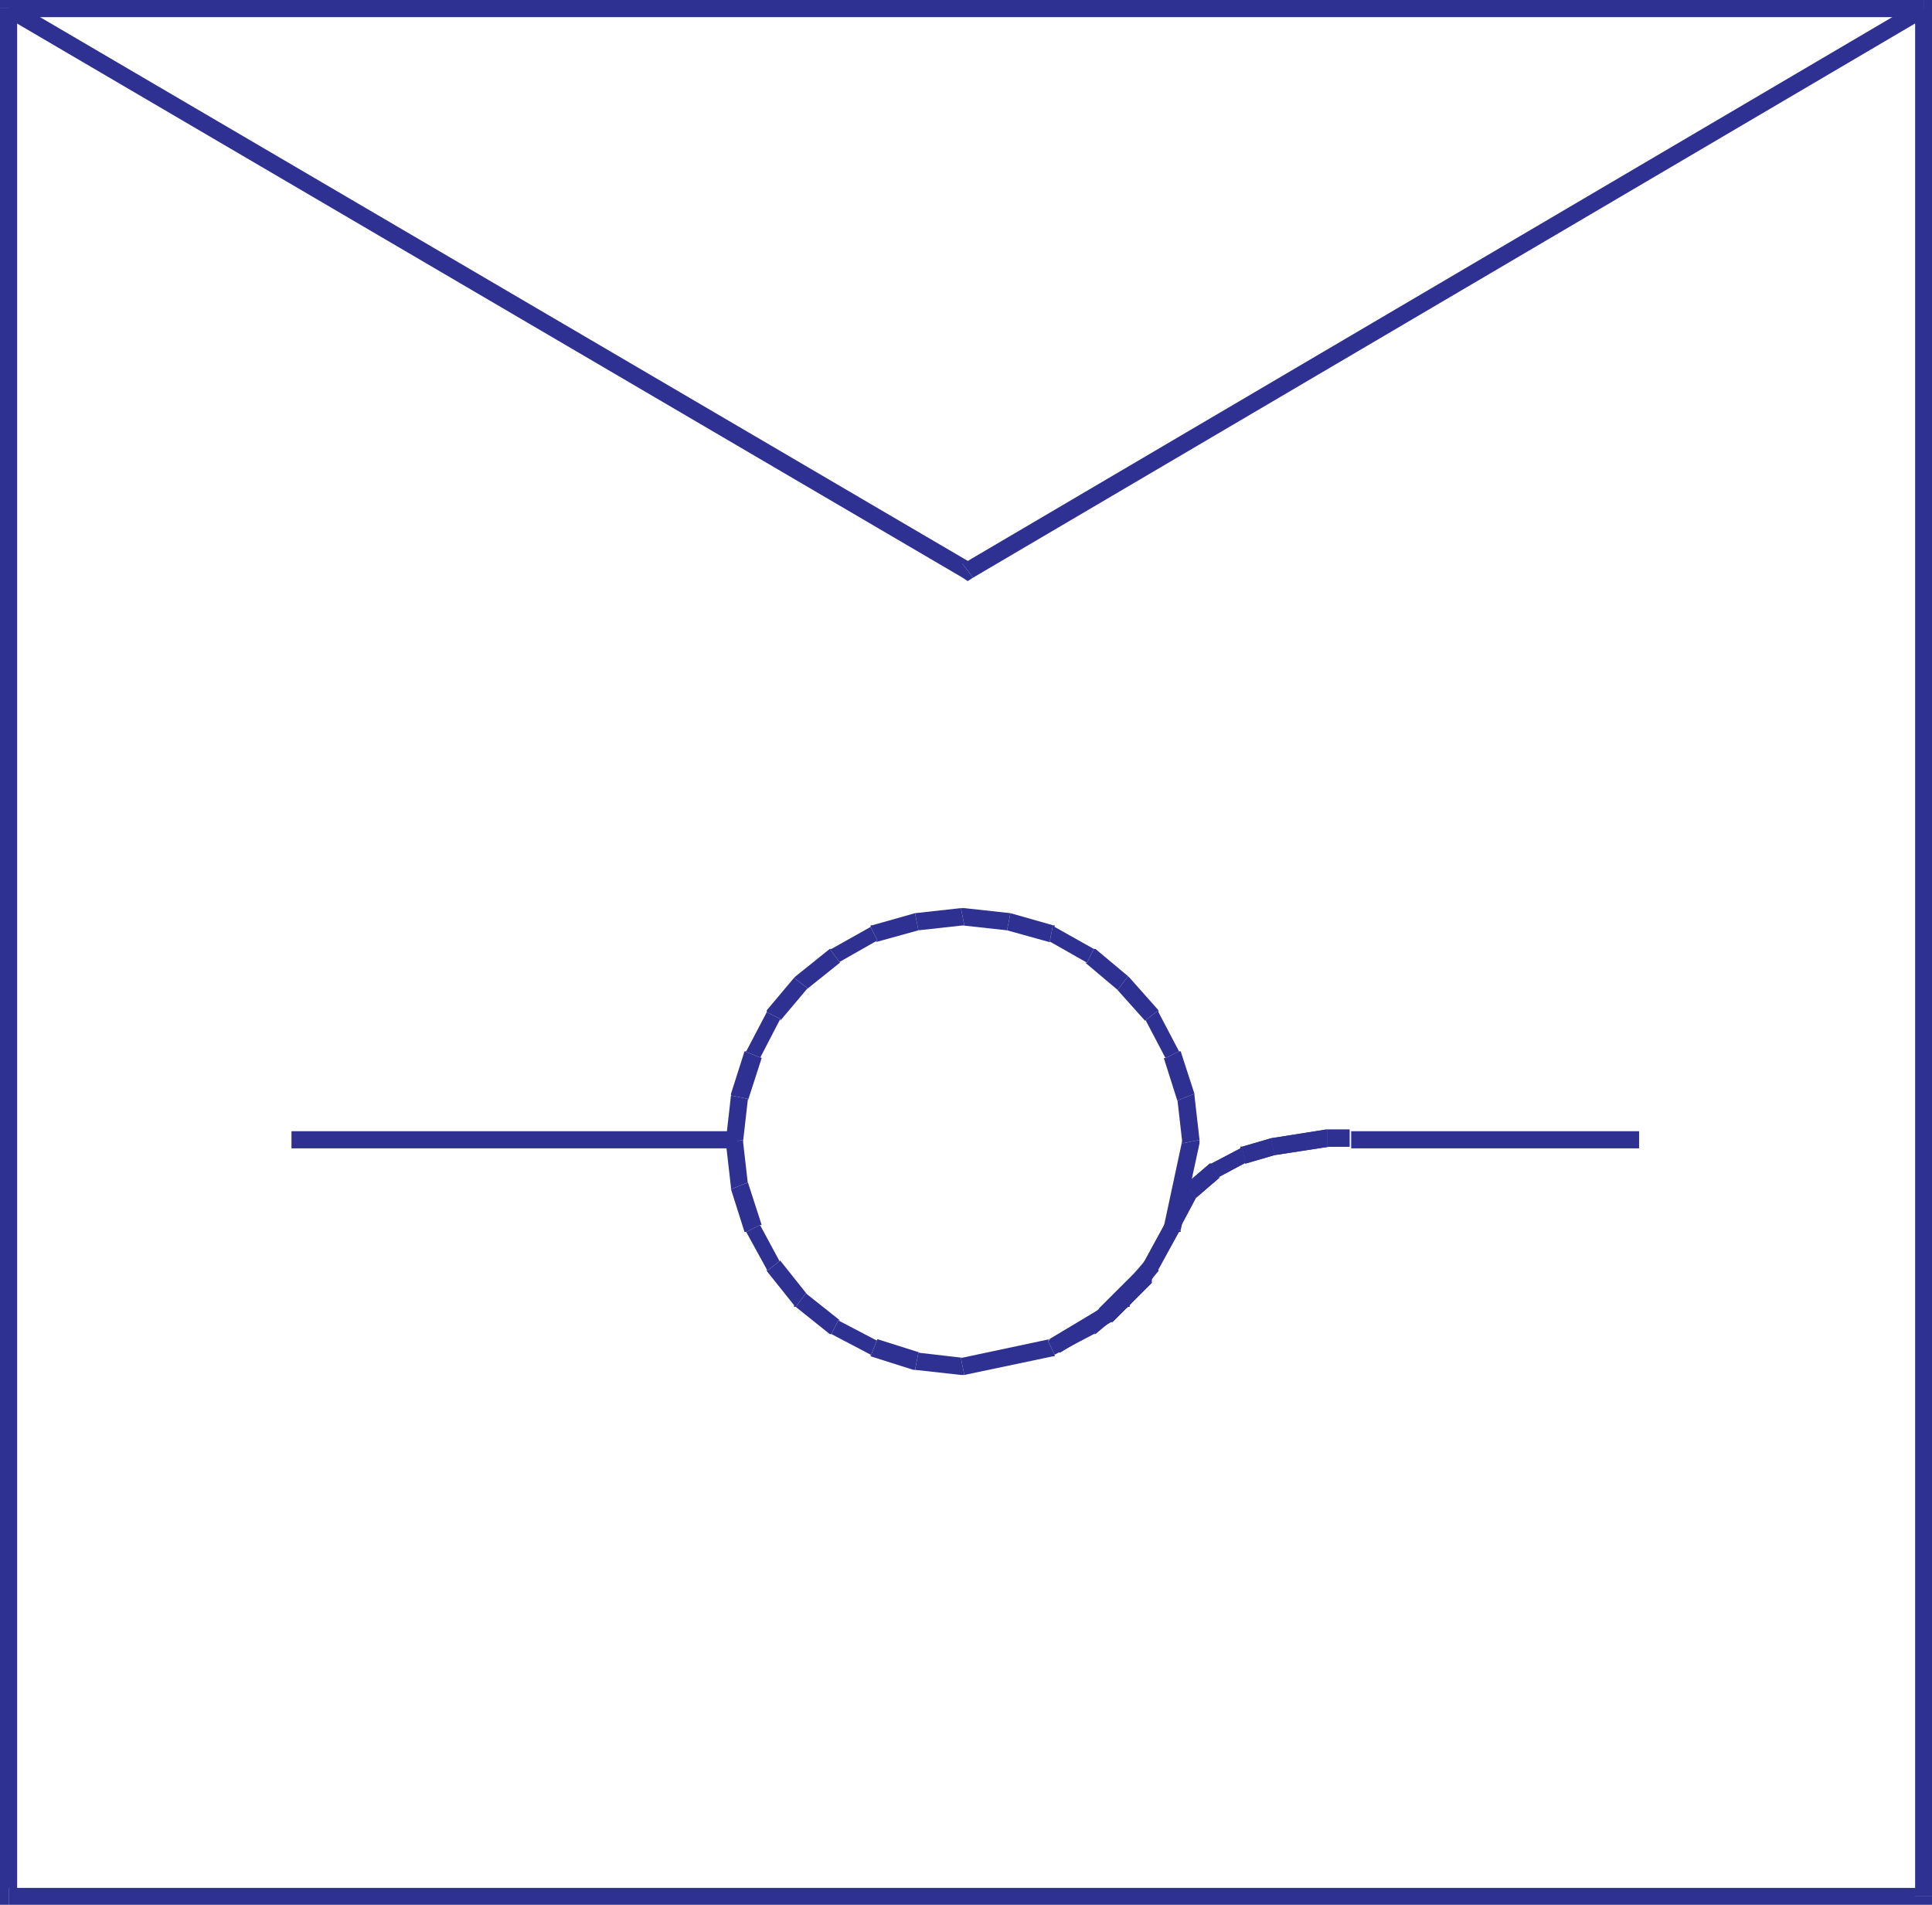 <svg xmlns="http://www.w3.org/2000/svg" width="362.828" height="357.707"><path fill="#2e3192" d="m1.629 354.54 1.59 1.589V1.589H0v354.54l1.629 1.578L0 356.129v1.578h1.629v-3.168"/><path fill="#2e3192" d="m359.66 356.129 1.578-1.59H1.628v3.168h359.61l1.59-1.578-1.59 1.578h1.59v-1.578h-3.168"/><path fill="#2e3192" d="m361.238 3.219-1.578-1.63v354.54h3.168V1.589L361.238 0l1.59 1.59V0h-1.59v3.219"/><path fill="#2e3192" d="m3.219 1.59-1.59 1.629h359.61V0H1.628L0 1.59 1.629 0H0v1.59h3.219"/><path fill="#2e3192" d="M180.777 105.91h1.953L2.578.32.628 2.91l180.15 105.578h1.952-1.953l.953.64 1-.64-1.953-2.578"/><path fill="#2e3192" d="M361.238 1.59 360.29.32 180.777 105.91l1.953 2.578L362.2 2.91l-.962-1.32m-140.14 205.09v-.313l.953 8.34 3.219-.629-.95-8.348v-.32.32-.32l-3.222 1.27"/><path fill="#2e3192" d="M218.879 198.7h-.32l2.539 7.98 3.222-1.27-2.59-7.98h-.312.312-.312l-2.54 1.27"/><path fill="#2e3192" d="M215.02 191.668v-.32l3.859 7.351 2.539-1.27-3.86-7.35v-.36.36-.36l-2.538 1.949"/><path fill="#2e3192" d="m209.898 185.91-.32-.32 5.442 6.078 2.539-1.95-5.399-6.081-.312-.309.312.309-.312-.309-1.95 2.582"/><path fill="#2e3192" d="M204.14 180.79h-.32l6.078 5.12 1.95-2.582-6.13-5.129h-.308.309-.309l-1.27 2.59"/><path fill="#2e3192" d="m197.11 176.93-.32-.32 7.35 4.18 1.27-2.59-7.351-4.13-.32-.312.32.312v-.312h-.32l-.63 3.172"/><path fill="#2e3192" d="m189.117 174.707 7.992 2.223.63-3.172-7.981-2.27-.64 3.219"/><path fill="#2e3192" d="M181.098 173.758h-.637l8.656.949.64-3.219-8.66-.949h-.636.637-.637l.637 3.219"/><path fill="#2e3192" d="m172.48 174.707 8.618-.95-.637-3.218-8.621.95.64 3.218"/><path fill="#2e3192" d="m164.77 176.61-.32.32 8.03-2.223-.64-3.219-8.02 2.27-.32.312.32-.312h-.32v.312l1.27 2.54"/><path fill="#2e3192" d="M157.738 180.79h-.32l7.352-4.18-1.27-2.54-7.352 4.13h-.32.32-.32l1.91 2.59"/><path fill="#2e3192" d="m151.66 185.59-.32.32 6.398-5.12-1.91-2.59-6.39 5.128-.32.309.32-.309-.32.309 2.542 1.953"/><path fill="#2e3192" d="M146.54 191.348v.32l5.12-6.078-2.543-1.953-5.117 6.082v.36-.36.36l2.54 1.269"/><path fill="#2e3192" d="M143.04 198.7h-.31l3.81-7.352-2.54-1.27-3.86 7.352h-.32.32-.32l3.22 1.27"/><path fill="#2e3192" d="M140.46 206.367v.313l2.58-7.98-3.22-1.27-2.543 7.98v.32-.32.32l3.184.637"/><path fill="#2e3192" d="M139.508 214.078v.629l.953-8.34-3.184-.637-.949 8.348v.629-.629.629l3.18-.629"/><path fill="#2e3192" d="M140.46 222.059v.32l-.952-8.3-3.18.628.95 8.3v.321-.32.32l3.183-1.27"/><path fill="#2e3192" d="M142.73 230.04h.31l-2.58-7.981-3.183 1.27 2.543 8.03h.32-.32.32l2.59-1.32"/><path fill="#2e3192" d="M146.54 236.75v.367l-3.81-7.078-2.59 1.32 3.86 7.028v.312-.312.312l2.54-1.949"/><path fill="#2e3192" d="m151.34 242.879.32.308-5.12-6.437-2.54 1.95 5.117 6.398.32.32-.32-.32v.32h.32l1.903-2.54"/><path fill="#2e3192" d="M157.418 247.957h.32l-6.398-5.078-1.902 2.539 6.39 5.121h.32-.32.32l1.27-2.582"/><path fill="#2e3192" d="M164.77 251.488v.32l-7.352-3.851-1.27 2.582 7.352 3.86v.308-.309.309l1.27-3.219"/><path fill="#2e3192" d="M172.48 254.027h.32l-8.03-2.539-1.27 3.219 8.027 2.543h.313-.313.313l.64-3.223"/><path fill="#2e3192" d="M180.46 255.027h.638l-8.618-1-.64 3.223 8.62.957h.638-.637.637l-.637-3.18"/><path fill="#2e3192" d="m196.79 251.809.32-.32-16.65 3.538.638 3.18 16.64-3.5.32-.309-.32.309h.32v-.309l-1.269-2.59"/><path fill="#2e3192" d="M203.82 247.957h.32l-7.35 3.852 1.269 2.59 7.351-3.86h.309-.309.309l-1.899-2.582"/><path fill="#2e3192" d="m209.578 243.188.32-.31-6.078 5.079 1.899 2.582 6.129-5.121.312-.32-.312.32h.312v-.32l-2.582-1.91"/><path fill="#2e3192" d="M215.02 237.117v-.367l-5.442 6.438 2.582 1.91 5.399-6.399v-.312.312-.312l-2.54-1.27"/><path fill="#2e3192" d="m218.559 230.36.32-.32-3.86 7.077 2.54 1.27 3.859-7.028.312-.32-.312.32h.312v-.32l-3.171-.68"/><path fill="#2e3192" d="M222.05 214.707v-.629l-3.491 16.281 3.171.68 3.54-16.332v-.629.629-.629l-3.22.629m85.77-.629v-1.64h-54.07v3.222h54.07v-1.582m-169.27 0v-1.64H54.739v3.222h83.813v-1.582m67.846 31.652h.32l-9.609 5.758 1.899 2.54 9.62-5.758h.31-.31.31l-2.54-2.54"/><path fill="#2e3192" d="M213.75 239.02v-.633l-7.352 7.343 2.54 2.54 7.351-7.34v-.64.64-.64l-2.539-1.27"/><path fill="#2e3192" d="m219.508 228.45-5.758 10.57 2.54 1.27 5.76-10.571-2.542-1.27m3.18-6.07-.32.629-2.86 5.441 2.543 1.27 2.898-5.442-.308.641-1.954-2.54-.32.31v.32l.32-.63"/><path fill="#2e3192" d="M227.488 218.52h-.308l-4.493 3.859 1.954 2.539 4.437-3.809h-.32l-1.27-2.59h-.308.308"/><path fill="#2e3192" d="m233.25 215.348-.313.312-5.449 2.86 1.27 2.59 5.453-2.91-.32.32-.641-3.172h-.313v.312l.313-.312"/><path fill="#2e3192" d="m238.7 213.758-5.45 1.59.64 3.172 5.438-1.59-.629-3.172"/><path fill="#2e3192" d="M249.258 212.129h-.309l-10.25 1.629.63 3.172 10.25-1.582h-.321v-3.22h-.309.309"/><path fill="#2e3192" d="M253.438 213.758v-1.63h-4.18v3.22h4.18v-1.59m-47.04 31.972h.32l-9.609 5.758 1.899 2.54 9.62-5.758h.31-.31.31l-2.54-2.54"/><path fill="#2e3192" d="M213.75 239.02v-.633l-7.352 7.343 2.54 2.54 7.351-7.34v-.64.64-.64l-2.539-1.27"/><path fill="#2e3192" d="m219.508 228.45-5.758 10.57 2.54 1.27 5.76-10.571-2.542-1.27m3.18-6.07-.32.629-2.86 5.441 2.543 1.27 2.898-5.442-.308.641-1.954-2.54-.32.31v.32l.32-.63"/><path fill="#2e3192" d="M227.488 218.52h-.308l-4.493 3.859 1.954 2.539 4.437-3.809h-.32l-1.27-2.59h-.308.308"/><path fill="#2e3192" d="m233.25 215.348-.313.312-5.449 2.86 1.27 2.59 5.453-2.91-.32.32-.641-3.172h-.313v.312l.313-.312"/><path fill="#2e3192" d="m238.7 213.758-5.45 1.59.64 3.172 5.438-1.59-.629-3.172"/><path fill="#2e3192" d="M249.258 212.129h-.309l-10.25 1.629.63 3.172 10.25-1.582h-.321v-3.22h-.309.309"/><path fill="#2e3192" d="M253.438 213.758v-1.63h-4.18v3.22h4.18v-1.59"/></svg>
